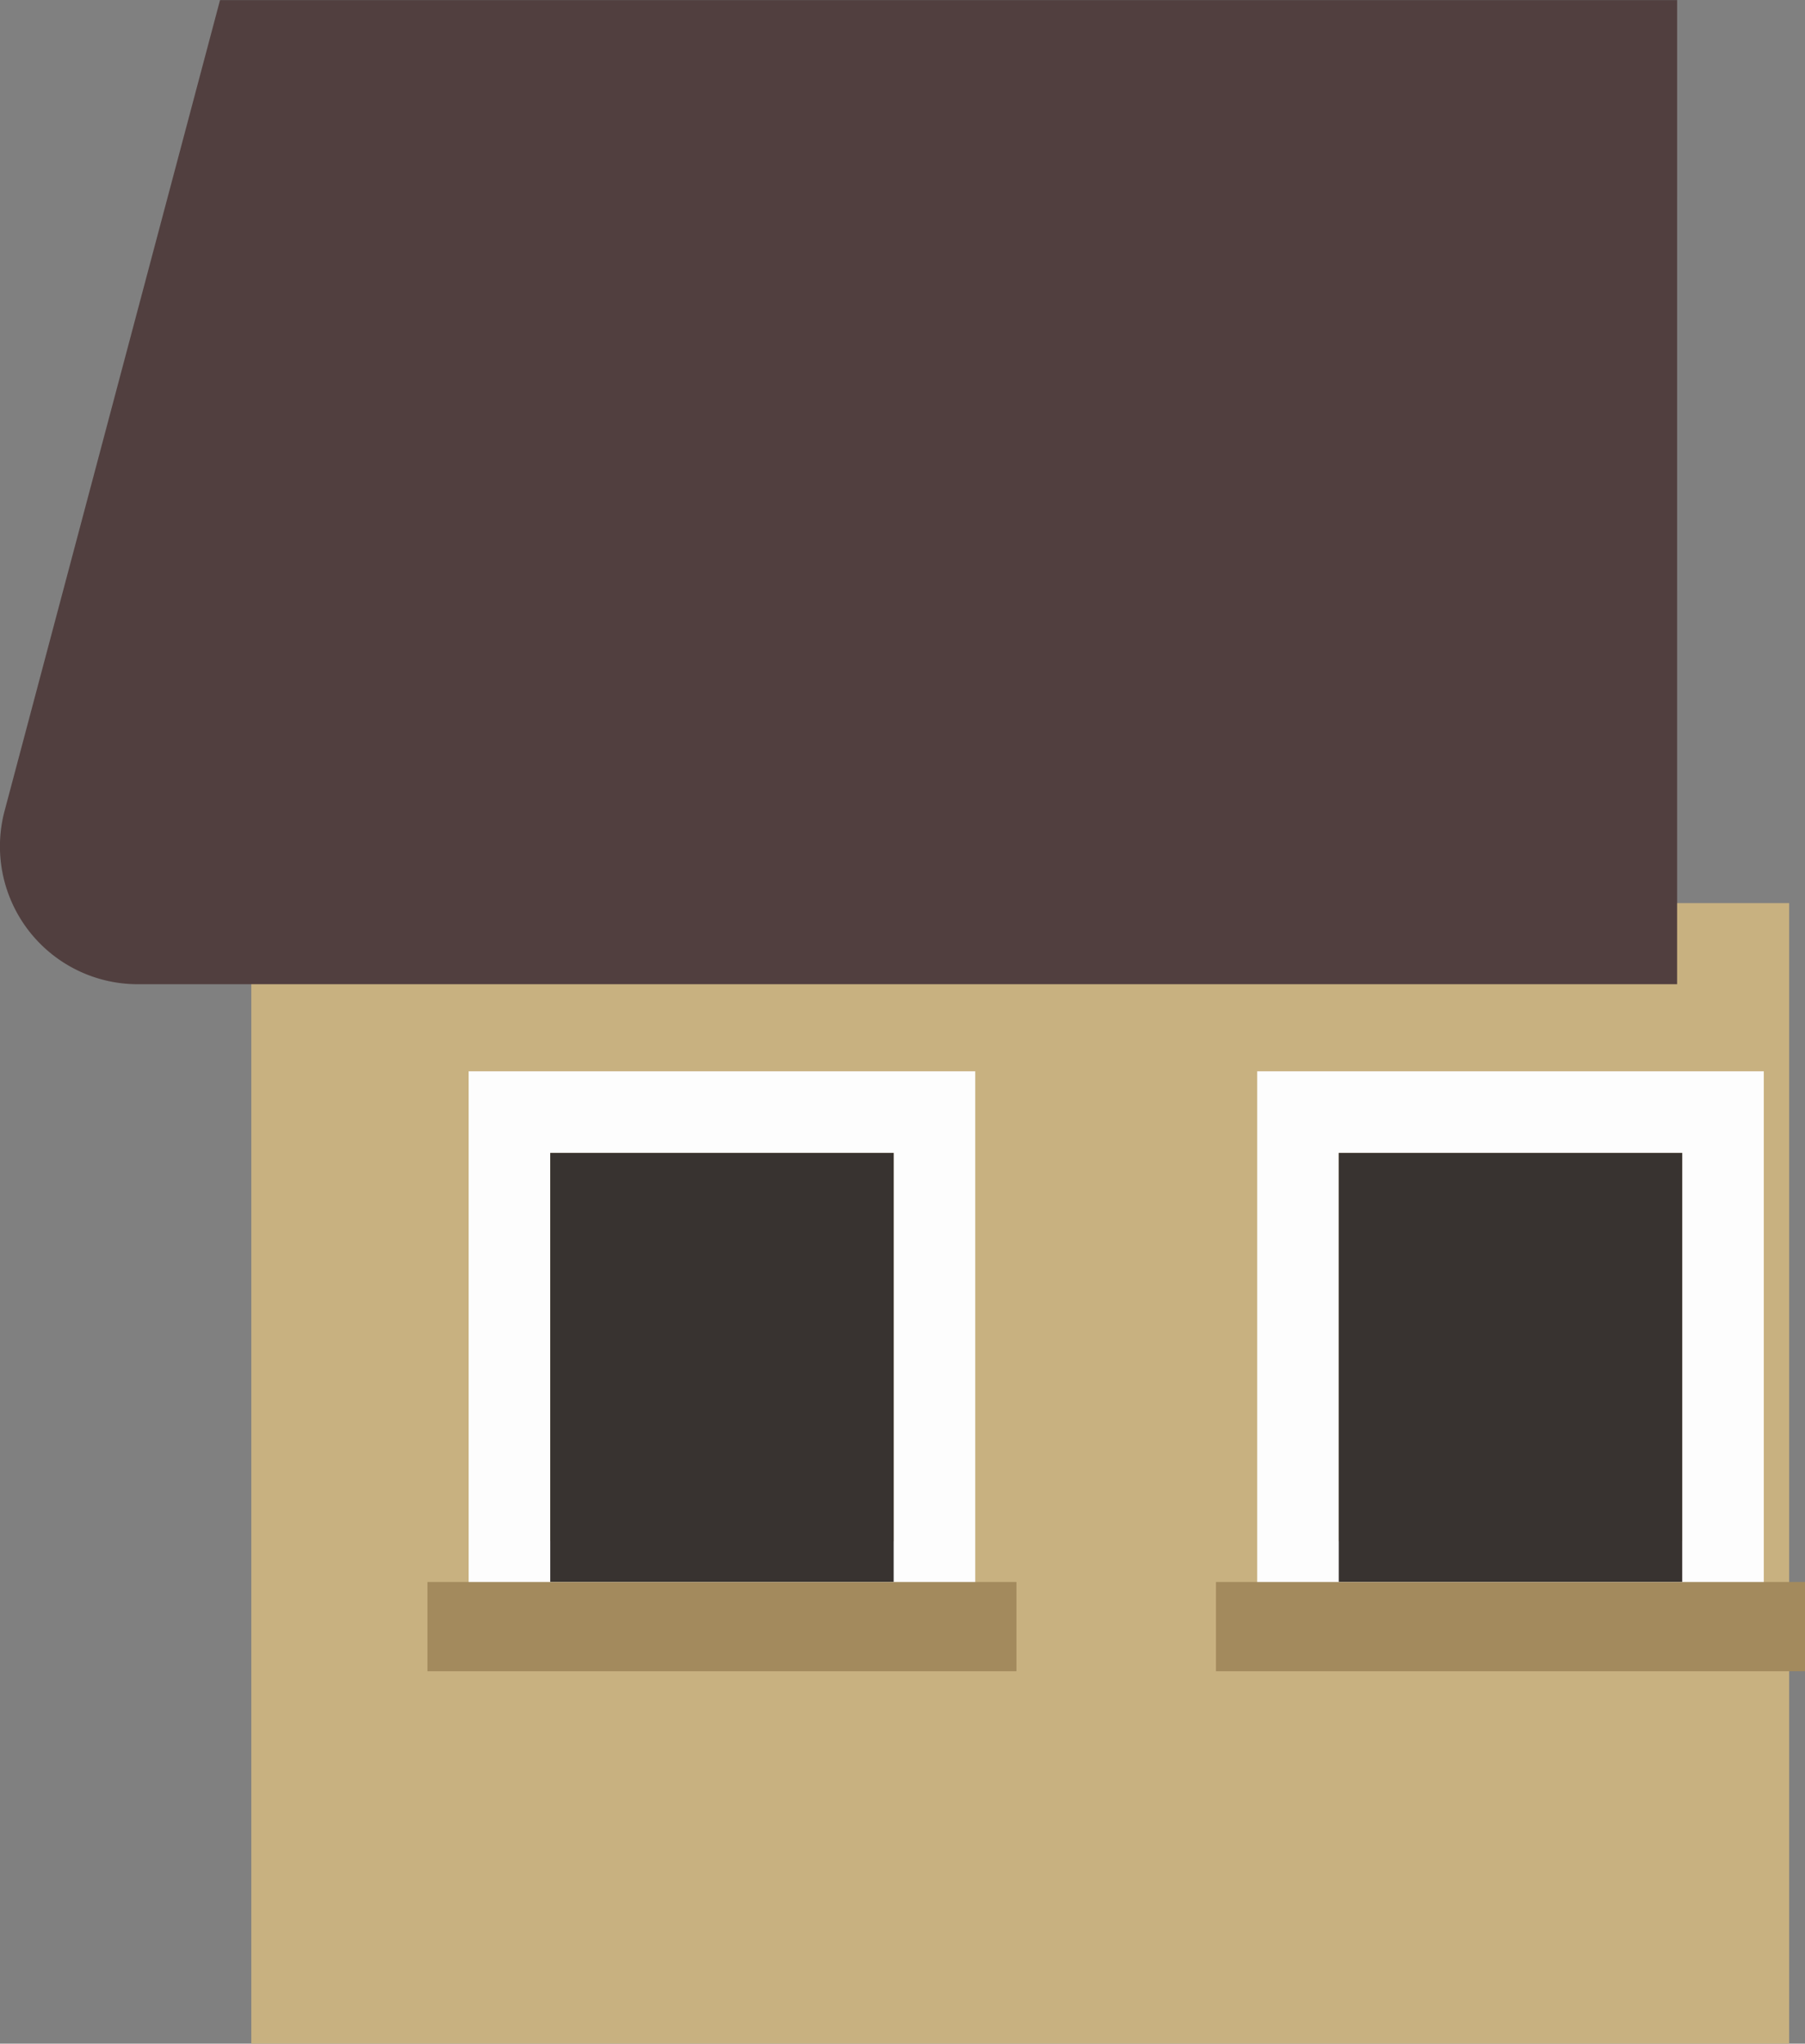 <svg xmlns="http://www.w3.org/2000/svg" width="66.382" height="75.132" viewBox="0 0 66.382 75.132"><rect x="0" y="0" width="66.382" height="75.132" fill="#808080" stroke="none"/><g transform="translate(0)"><rect width="56.558" height="41.93" transform="translate(9.242 33.202)" fill="#c8b180"/><path d="M182.521,208.156h18.63V187.881h-18.63Zm15.63-3h-12.63V190.881h12.63Z" transform="translate(-165.285 -148.496)" fill="#fdfdfd"/><path d="M198.151,206.656h-12.63V190.881h12.63Z" transform="translate(-165.285 -148.496)" fill="#383330"/><rect width="21.663" height="3.28" transform="translate(15.719 58.16)" fill="#a38a5d"/><g transform="translate(29)"><path d="M182.521,208.156h18.63V187.881h-18.63Zm15.63-3h-12.63V190.881h12.63Z" transform="translate(-165.285 -148.496)" fill="#fdfdfd"/><path d="M198.151,206.656h-12.63V190.881h12.63Z" transform="translate(-165.285 -148.496)" fill="#383330"/><rect width="21.663" height="3.28" transform="translate(15.719 58.16)" fill="#a38a5d"/></g><path d="M218.387,148.5H164.8l-7.924,29.81a5.067,5.067,0,0,0,4.9,6.369h56.61Z" transform="translate(-156.708 -148.496)" fill="#513f3f"/></g></svg>